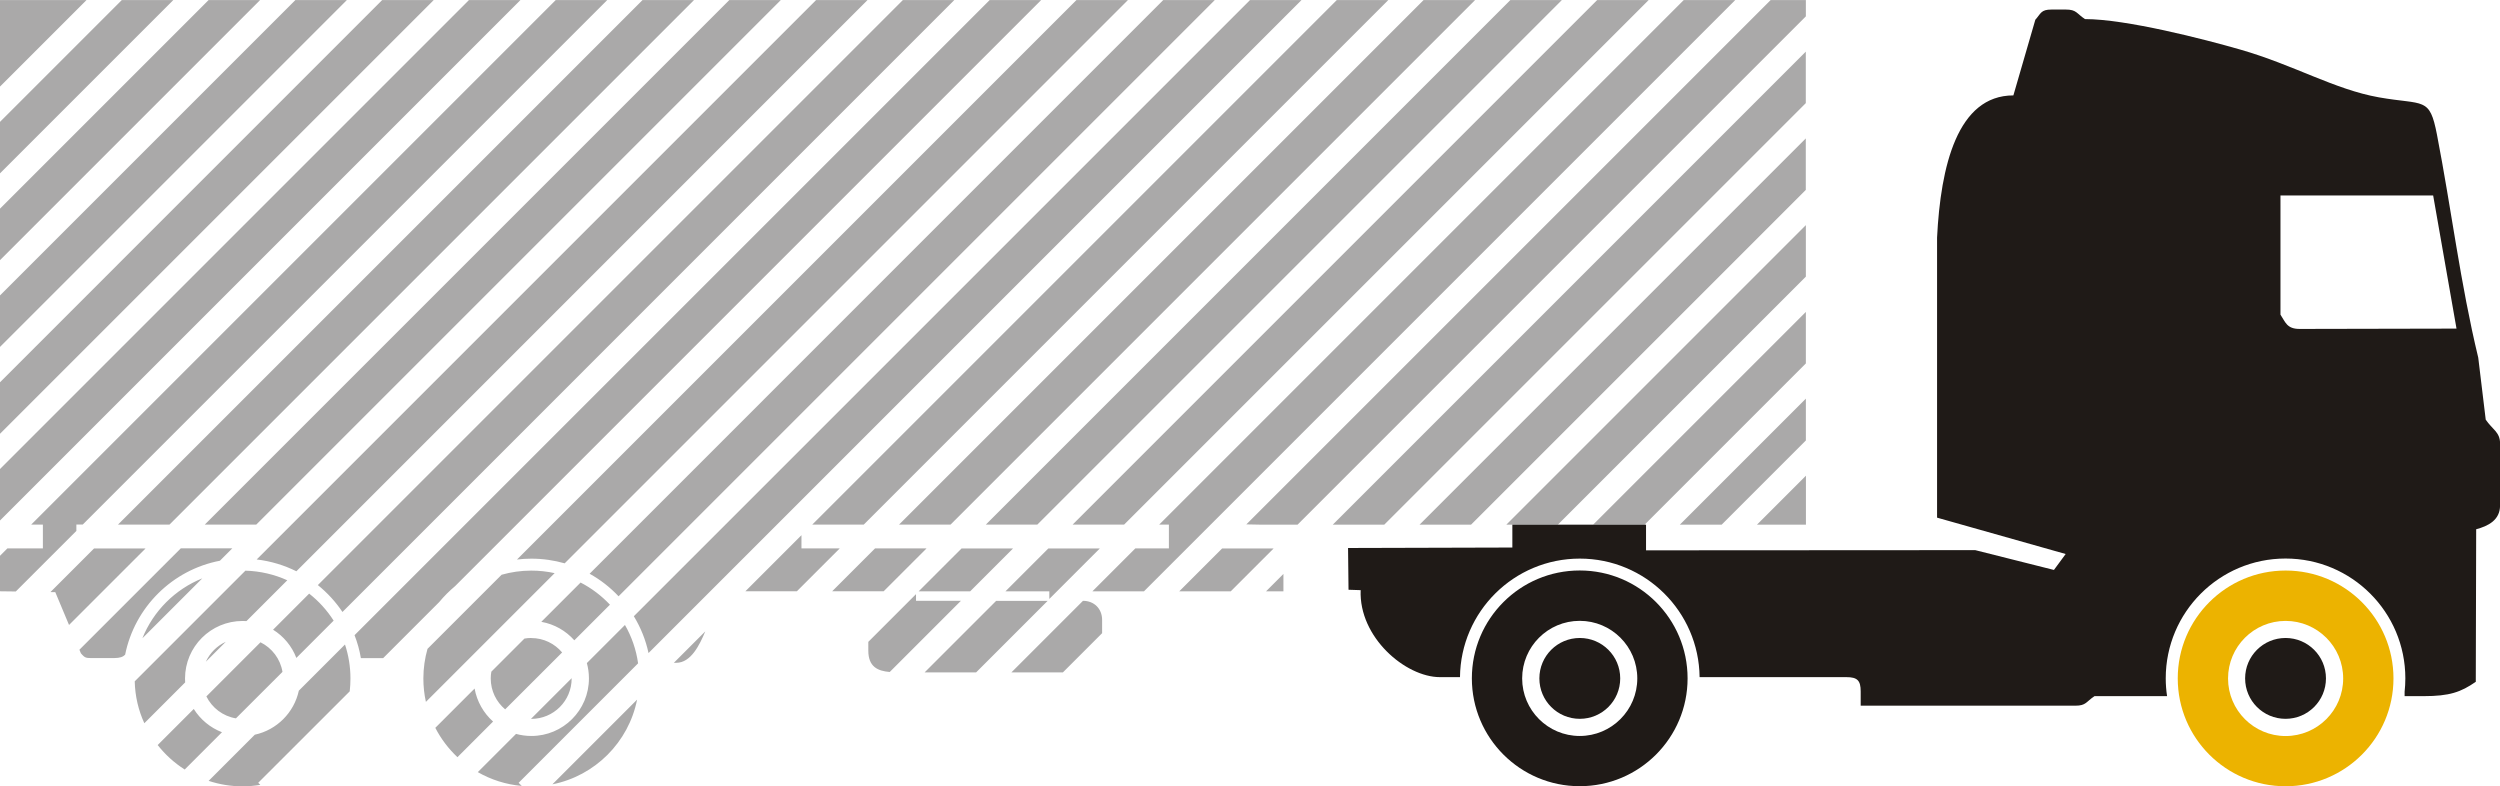 <?xml version="1.0" encoding="UTF-8"?>
<!DOCTYPE svg PUBLIC "-//W3C//DTD SVG 1.1//EN" "http://www.w3.org/Graphics/SVG/1.1/DTD/svg11.dtd">
<!-- Creator: CorelDRAW -->
<svg xmlns="http://www.w3.org/2000/svg" xml:space="preserve" width="93.724mm" height="29.477mm" style="shape-rendering:geometricPrecision; text-rendering:geometricPrecision; image-rendering:optimizeQuality; fill-rule:evenodd; clip-rule:evenodd"
viewBox="0 0 37.478 11.787"
 xmlns:xlink="http://www.w3.org/1999/xlink">
 <defs>
  <style type="text/css">
   <![CDATA[
    .fil1 {fill:#1F1A17}
    .fil0 {fill:#AAA9A9}
    .fil2 {fill:#ECB300}
   ]]>
  </style>
 </defs>
 <g id="Layer_x0020_1">
  <g id="_136250536">
   <path id="_75298304" class="fil0" d="M10.102 9.936l0.037 0c0.218,0 0.348,-0.265 0.434,-0.471l-0.471 0.471zm1.072 -1.072l0.772 0 0.643 -0.643 -0.574 0 0 -0.198 -0.842 0.842zm1.301 0l0.772 0 0.643 -0.643 -0.772 0 -0.643 0.643zm0.542 0.759l0 0.131c0,0.243 0.143,0.305 0.321,0.32l1.067 -1.067 -0.673 0 0 -0.1 -0.715 0.715zm0.844 0.457l0.772 0 1.072 -1.072 -0.772 0 -1.072 1.072zm1.301 0l0.772 0 0.588 -0.588 0 -0.199c0,-0.167 -0.119,-0.286 -0.286,-0.286l-0.001 0 -1.072 1.072zm1.215 -1.215l0.772 0 8.864 -8.864 -0.772 0 -7.863 7.863 0.145 0 0 0.357 -0.503 0 -0.643 0.643zm1.301 0l0.772 0 0.643 -0.643 -0.772 0 -0.643 0.643zm1.301 0l0.261 0 0 -0.261 -0.261 0.261zm-0.296 -1.004c0.062,0.002 0.129,0.004 0.2,0.004l0.569 0 7.62 -7.62 0 -0.244 -0.528 0 -7.86 7.86zm1.297 0.004l0.19 -7.9976e-005 0.582 3.9988e-005 6.319 -6.319 0 -0.772 -7.091 7.091zm1.301 -3.9988e-005l0.772 7.9976e-005 5.018 -5.018 0 -0.772 -5.79 5.79zm1.301 7.9976e-005l0.772 0 3.718 -3.718 0 -0.772 -4.49 4.49zm1.301 0l0.772 0 2.417 -2.417 0 -0.772 -3.189 3.189zm1.301 0l0.626 0 1.262 -1.262 0 -0.627 -1.888 1.888zm1.155 0l0.734 0 0 -0.734 -0.734 0.734zm-1.624 -7.864l-0.772 0 -7.863 7.863 0.772 0 7.863 -7.863zm-1.301 0l-0.772 0 -7.863 7.863 0.772 0 7.863 -7.863zm-1.301 0l-0.772 0 -7.863 7.863 0.772 0 7.863 -7.863zm-1.301 0l-0.772 0 -7.863 7.863 0.772 0 7.863 -7.863zm-1.301 0l-0.772 0 -9.237 9.237c0.102,0.168 0.178,0.354 0.22,0.552l9.789 -9.789zm-1.301 0l-0.772 0 -8.599 8.6c0.162,0.09 0.308,0.204 0.434,0.338l8.937 -8.937zm-1.301 0l-0.772 0 -8.387 8.387c0.071,-0.009 0.143,-0.013 0.217,-0.013 0.173,0 0.34,0.025 0.498,0.07l8.444 -8.444zm-1.301 0l-0.772 0 -9.521 9.521c0.043,0.11 0.075,0.225 0.095,0.344l0.098 0 0.236 0 0.84 -0.84c0.072,-0.087 0.152,-0.167 0.238,-0.239l8.787 -8.787zm-1.301 0l-0.772 0 -8.77 8.77c0.142,0.115 0.267,0.251 0.369,0.403l9.173 -9.174zm-1.301 0l-0.772 0 -8.386 8.386c0.212,0.025 0.412,0.086 0.595,0.177l8.563 -8.564zm-1.301 0l-0.772 0 -7.863 7.863 0.772 0 7.863 -7.863zm-1.301 0l-0.772 0 -7.863 7.863 0.772 0 7.863 -7.863zm-1.301 0l-0.772 0 -7.863 7.863 0.175 0 0 0.357 -0.532 0 -0.111 0.111 0 0.532 0.237 0.003 0.908 -0.908 0 -0.096 0.096 0 7.863 -7.863zm-1.301 0l-0.772 0 -7.031 7.031 0 0.772 7.803 -7.803zm-1.301 0l-0.772 0 -5.73 5.731 0 0.772 6.503 -6.503zm-1.301 0l-0.772 0 -4.43 4.43 0 0.772 5.202 -5.202zm-1.301 0l-0.772 0 -3.129 3.129 0 0.772 3.901 -3.901zm-1.301 0l-0.772 0 -1.828 1.828 0 0.772 2.6 -2.6zm-1.301 0l-1.3 0 0 1.3 1.3 -1.3zm-0.542 8.875l0.074 0.001 0.206 0.492 1.147 -1.147 -0.772 0 -0.654 0.654zm0.436 0.865l0.022 0.053c0.068,0.077 0.07,0.071 0.215,0.071l0.286 0c0.083,0 0.131,-0.018 0.162,-0.05 0.143,-0.712 0.707,-1.272 1.421,-1.409l0.186 -0.186 -0.772 0 -1.519 1.519zm6.773 -0.176c0.186,0 0.352,0.084 0.463,0.216l-0.854 0.853c-0.132,-0.111 -0.216,-0.277 -0.216,-0.463 0,-0.035 0.003,-0.069 0.009,-0.102l0.496 -0.496c0.033,-0.006 0.067,-0.009 0.102,-0.009zm0.606 0.602l3.9988e-005 0.004c0,0.335 -0.271,0.606 -0.606,0.606l-0.004 -7.9976e-005 0.61 -0.61zm-0.606 -1.613c0.121,0 0.238,0.013 0.351,0.038l-1.93 1.93c-0.025,-0.113 -0.038,-0.231 -0.038,-0.351 0,-0.154 0.022,-0.303 0.062,-0.444l1.111 -1.111c0.141,-0.04 0.29,-0.062 0.444,-0.062zm0.74 0.179c0.165,0.085 0.314,0.198 0.44,0.332l-0.534 0.534c-0.126,-0.142 -0.299,-0.243 -0.495,-0.277l0.589 -0.589zm0.665 0.636c0.1,0.174 0.168,0.368 0.197,0.575l-1.791 1.791 0.047 0.047c-0.238,-0.021 -0.462,-0.094 -0.659,-0.207l0.573 -0.573c0.073,0.02 0.15,0.031 0.23,0.031 0.476,0 0.863,-0.386 0.863,-0.863 0,-0.08 -0.011,-0.157 -0.031,-0.23l0.573 -0.573zm0.182 1.119c-0.127,0.639 -0.631,1.143 -1.27,1.27l1.27 -1.27zm-2.693 0.863c-0.134,-0.126 -0.247,-0.275 -0.332,-0.44l0.589 -0.589c0.035,0.195 0.135,0.368 0.277,0.495l-0.534 0.534zm-2.952 -1.722c0.171,0.085 0.297,0.248 0.329,0.443l-0.698 0.697c-0.195,-0.032 -0.358,-0.158 -0.443,-0.329l0.812 -0.812zm-0.82 0.291c0.061,-0.132 0.167,-0.238 0.299,-0.299l-0.299 0.299zm0.593 -1.365c0.223,0.006 0.436,0.057 0.628,0.144l-0.612 0.612c-0.019,-0.001 -0.038,-0.002 -0.058,-0.002 -0.476,0 -0.863,0.386 -0.863,0.863 0,0.019 0.001,0.039 0.002,0.058l-0.612 0.612c-0.088,-0.192 -0.139,-0.404 -0.144,-0.628l1.658 -1.658zm0.956 0.344c0.144,0.113 0.268,0.25 0.367,0.405l-0.559 0.559c-0.067,-0.176 -0.191,-0.325 -0.349,-0.423l0.541 -0.541zm0.537 0.763c0.053,0.16 0.082,0.331 0.082,0.509 0,0.065 -0.004,0.129 -0.011,0.193l-1.372 1.371 0.032 0.031c-0.086,0.014 -0.175,0.022 -0.266,0.022 -0.178,0 -0.349,-0.029 -0.509,-0.082l0.692 -0.692c0.329,-0.071 0.589,-0.331 0.66,-0.66l0.692 -0.692zm-2.403 1.874c-0.155,-0.099 -0.292,-0.223 -0.405,-0.367l0.541 -0.541c0.099,0.158 0.247,0.281 0.423,0.349l-0.559 0.559zm-0.634 -1.968c0.164,-0.408 0.49,-0.734 0.898,-0.898l-0.898 0.898zm11.637 -0.703l0.772 0 0.643 -0.643 -0.772 0 -0.643 0.643zm1.301 0l0.658 0 0 0.114 0.757 -0.757 -0.772 0 -0.643 0.643z"/>
   <path id="_117787280" class="fil1" d="M23.683 9.564c0.335,0 0.606,0.271 0.606,0.606 0,0.335 -0.271,0.606 -0.606,0.606 -0.335,0 -0.606,-0.271 -0.606,-0.606 0,-0.335 0.271,-0.606 0.606,-0.606zm10.58 0c0.335,0 0.606,0.271 0.606,0.606 0,0.335 -0.271,0.606 -0.606,0.606 -0.335,0 -0.606,-0.271 -0.606,-0.606 0,-0.335 0.271,-0.606 0.606,-0.606zm-11.591 -1.701l0 0.345 -2.463 0.007 0.007 0.626 0.182 0.006c-0.029,0.706 0.672,1.304 1.189,1.304l0.3 0c0.01,-0.983 0.81,-1.777 1.796,-1.777 0.985,0 1.785,0.794 1.796,1.777l2.2 0c0.165,0 0.215,0.05 0.215,0.214l0 0.214 3.219 0c0.16,0 0.157,-0.057 0.286,-0.143l1.088 0c-0.013,-0.087 -0.02,-0.176 -0.02,-0.267 0,-0.992 0.804,-1.796 1.796,-1.796 0.992,0 1.796,0.804 1.796,1.796 0,0.068 -0.004,0.136 -0.011,0.202l0 0.065 0.286 0c0.387,0 0.557,-0.06 0.781,-0.215l0.006 -2.287c0.181,-0.048 0.358,-0.138 0.358,-0.357l0 -0.929c0,-0.172 -0.116,-0.21 -0.215,-0.357l-0.112 -0.929c-0.269,-1.116 -0.401,-2.218 -0.619,-3.344 -0.111,-0.574 -0.191,-0.439 -0.871,-0.559 -0.664,-0.118 -1.274,-0.485 -2.074,-0.715 -0.556,-0.16 -1.717,-0.458 -2.332,-0.458 -0.129,-0.086 -0.126,-0.143 -0.286,-0.143l-0.215 0c-0.16,0 -0.157,0.057 -0.243,0.153l-0.329 1.134c-0.838,0 -1.091,1.059 -1.144,2.132l0 4.198 1.928 0.545 -0.176 0.239 -1.18 -0.297 -4.935 0.003 0 -0.385 -2.003 0zm11.515 -4.79l0 -0.143 0.143 0 2.146 0 0.35 1.996 -2.353 0.005c-0.191,0 -0.212,-0.103 -0.286,-0.214l0 -1.644zm-10.505 5.479c0.893,0 1.617,0.724 1.617,1.617 0,0.893 -0.724,1.617 -1.617,1.617 -0.893,0 -1.617,-0.724 -1.617,-1.617 0,-0.893 0.724,-1.617 1.617,-1.617zm0 0.755c0.476,0 0.863,0.386 0.863,0.863 0,0.476 -0.386,0.863 -0.863,0.863 -0.476,0 -0.863,-0.386 -0.863,-0.863 0,-0.476 0.386,-0.863 0.863,-0.863z"/>
   <path id="_121283616" class="fil2" d="M34.264 8.553c0.893,0 1.617,0.724 1.617,1.617 0,0.893 -0.724,1.617 -1.617,1.617 -0.893,0 -1.617,-0.724 -1.617,-1.617 0,-0.893 0.724,-1.617 1.617,-1.617zm0 0.755c0.476,0 0.863,0.386 0.863,0.863 0,0.476 -0.386,0.863 -0.863,0.863 -0.476,0 -0.863,-0.386 -0.863,-0.863 0,-0.476 0.386,-0.863 0.863,-0.863z"/>
  </g>
 </g>
</svg>
